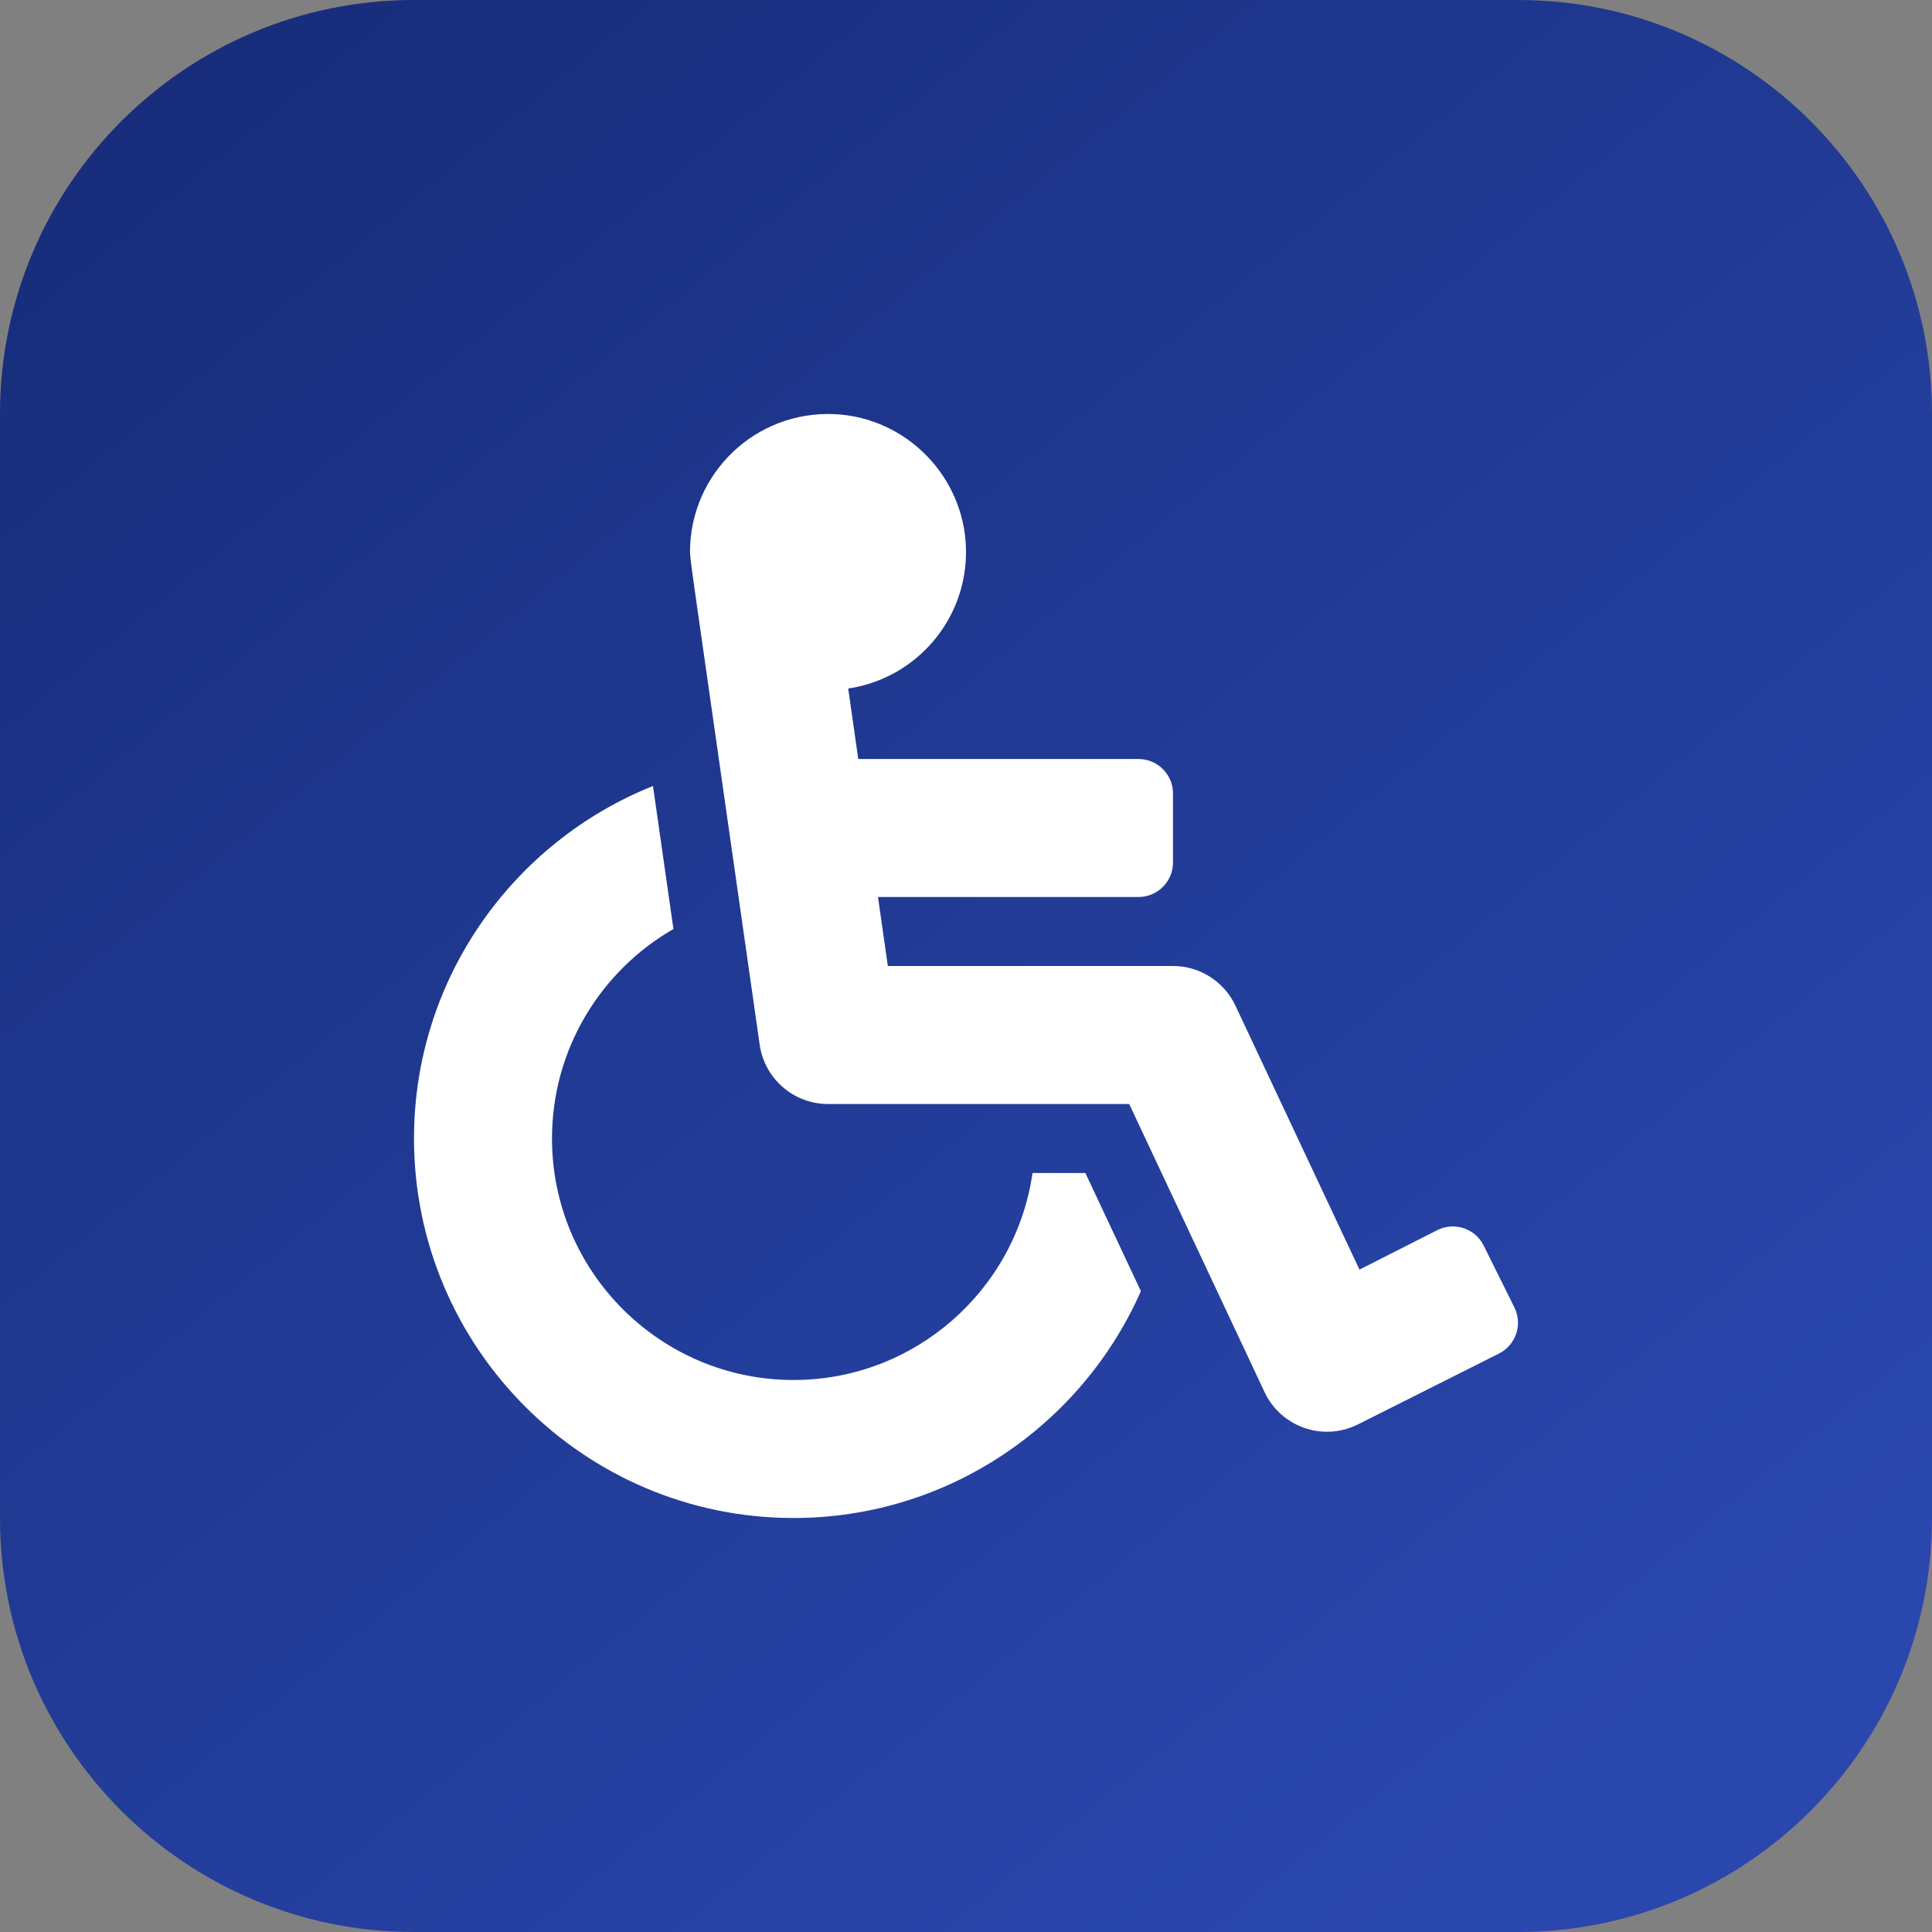 <svg width="56" height="56" viewBox="0 0 56 56" fill="none" xmlns="http://www.w3.org/2000/svg">
<rect x="0" y="0" width="56" height="56" fill="#808080" stroke="none"/>
<path d="M0 12C0 5.373 5.373 0 12 0H44C50.627 0 56 5.373 56 12V44C56 50.627 50.627 56 44 56H12C5.373 56 0 50.627 0 44V12Z" fill="url(#paint0_linear_9943_36703)"/>
<path d="M43.006 36.104L43.895 37.896C44.141 38.39 43.939 38.99 43.444 39.236L39.353 41.291C38.35 41.789 37.131 41.366 36.654 40.35L32.73 32H24C23.005 32 22.161 31.268 22.02 30.283C19.902 15.457 20.024 16.378 20 16C20 13.728 21.895 11.898 24.191 12.004C26.27 12.101 27.944 13.811 27.999 15.892C28.053 17.95 26.552 19.668 24.586 19.957L24.877 22H33C33.552 22 34 22.448 34 23V25C34 25.552 33.552 26 33 26H25.449L25.735 28H34C34.38 28 34.752 28.108 35.072 28.312C35.393 28.515 35.649 28.806 35.81 29.15L39.405 36.8L41.666 35.653C42.161 35.408 42.761 35.61 43.006 36.104ZM31.46 34H29.928C29.442 37.388 26.52 40 23 40C19.14 40 16 36.86 16 33C16 30.406 17.418 28.137 19.52 26.928C19.288 25.305 19.093 23.936 18.927 22.782C14.872 24.404 12 28.373 12 33C12 39.065 16.935 44 23 44C27.492 44 31.363 41.293 33.069 37.425L31.46 34Z" fill="white"/>
<defs>
<linearGradient id="paint0_linear_9943_36703" x1="5.5" y1="4.5" x2="48" y2="56" gradientUnits="userSpaceOnUse">
<stop stop-color="#182E7D"/>
<stop offset="0.932" stop-color="#2A47AE"/>
</linearGradient>
</defs>
</svg>
